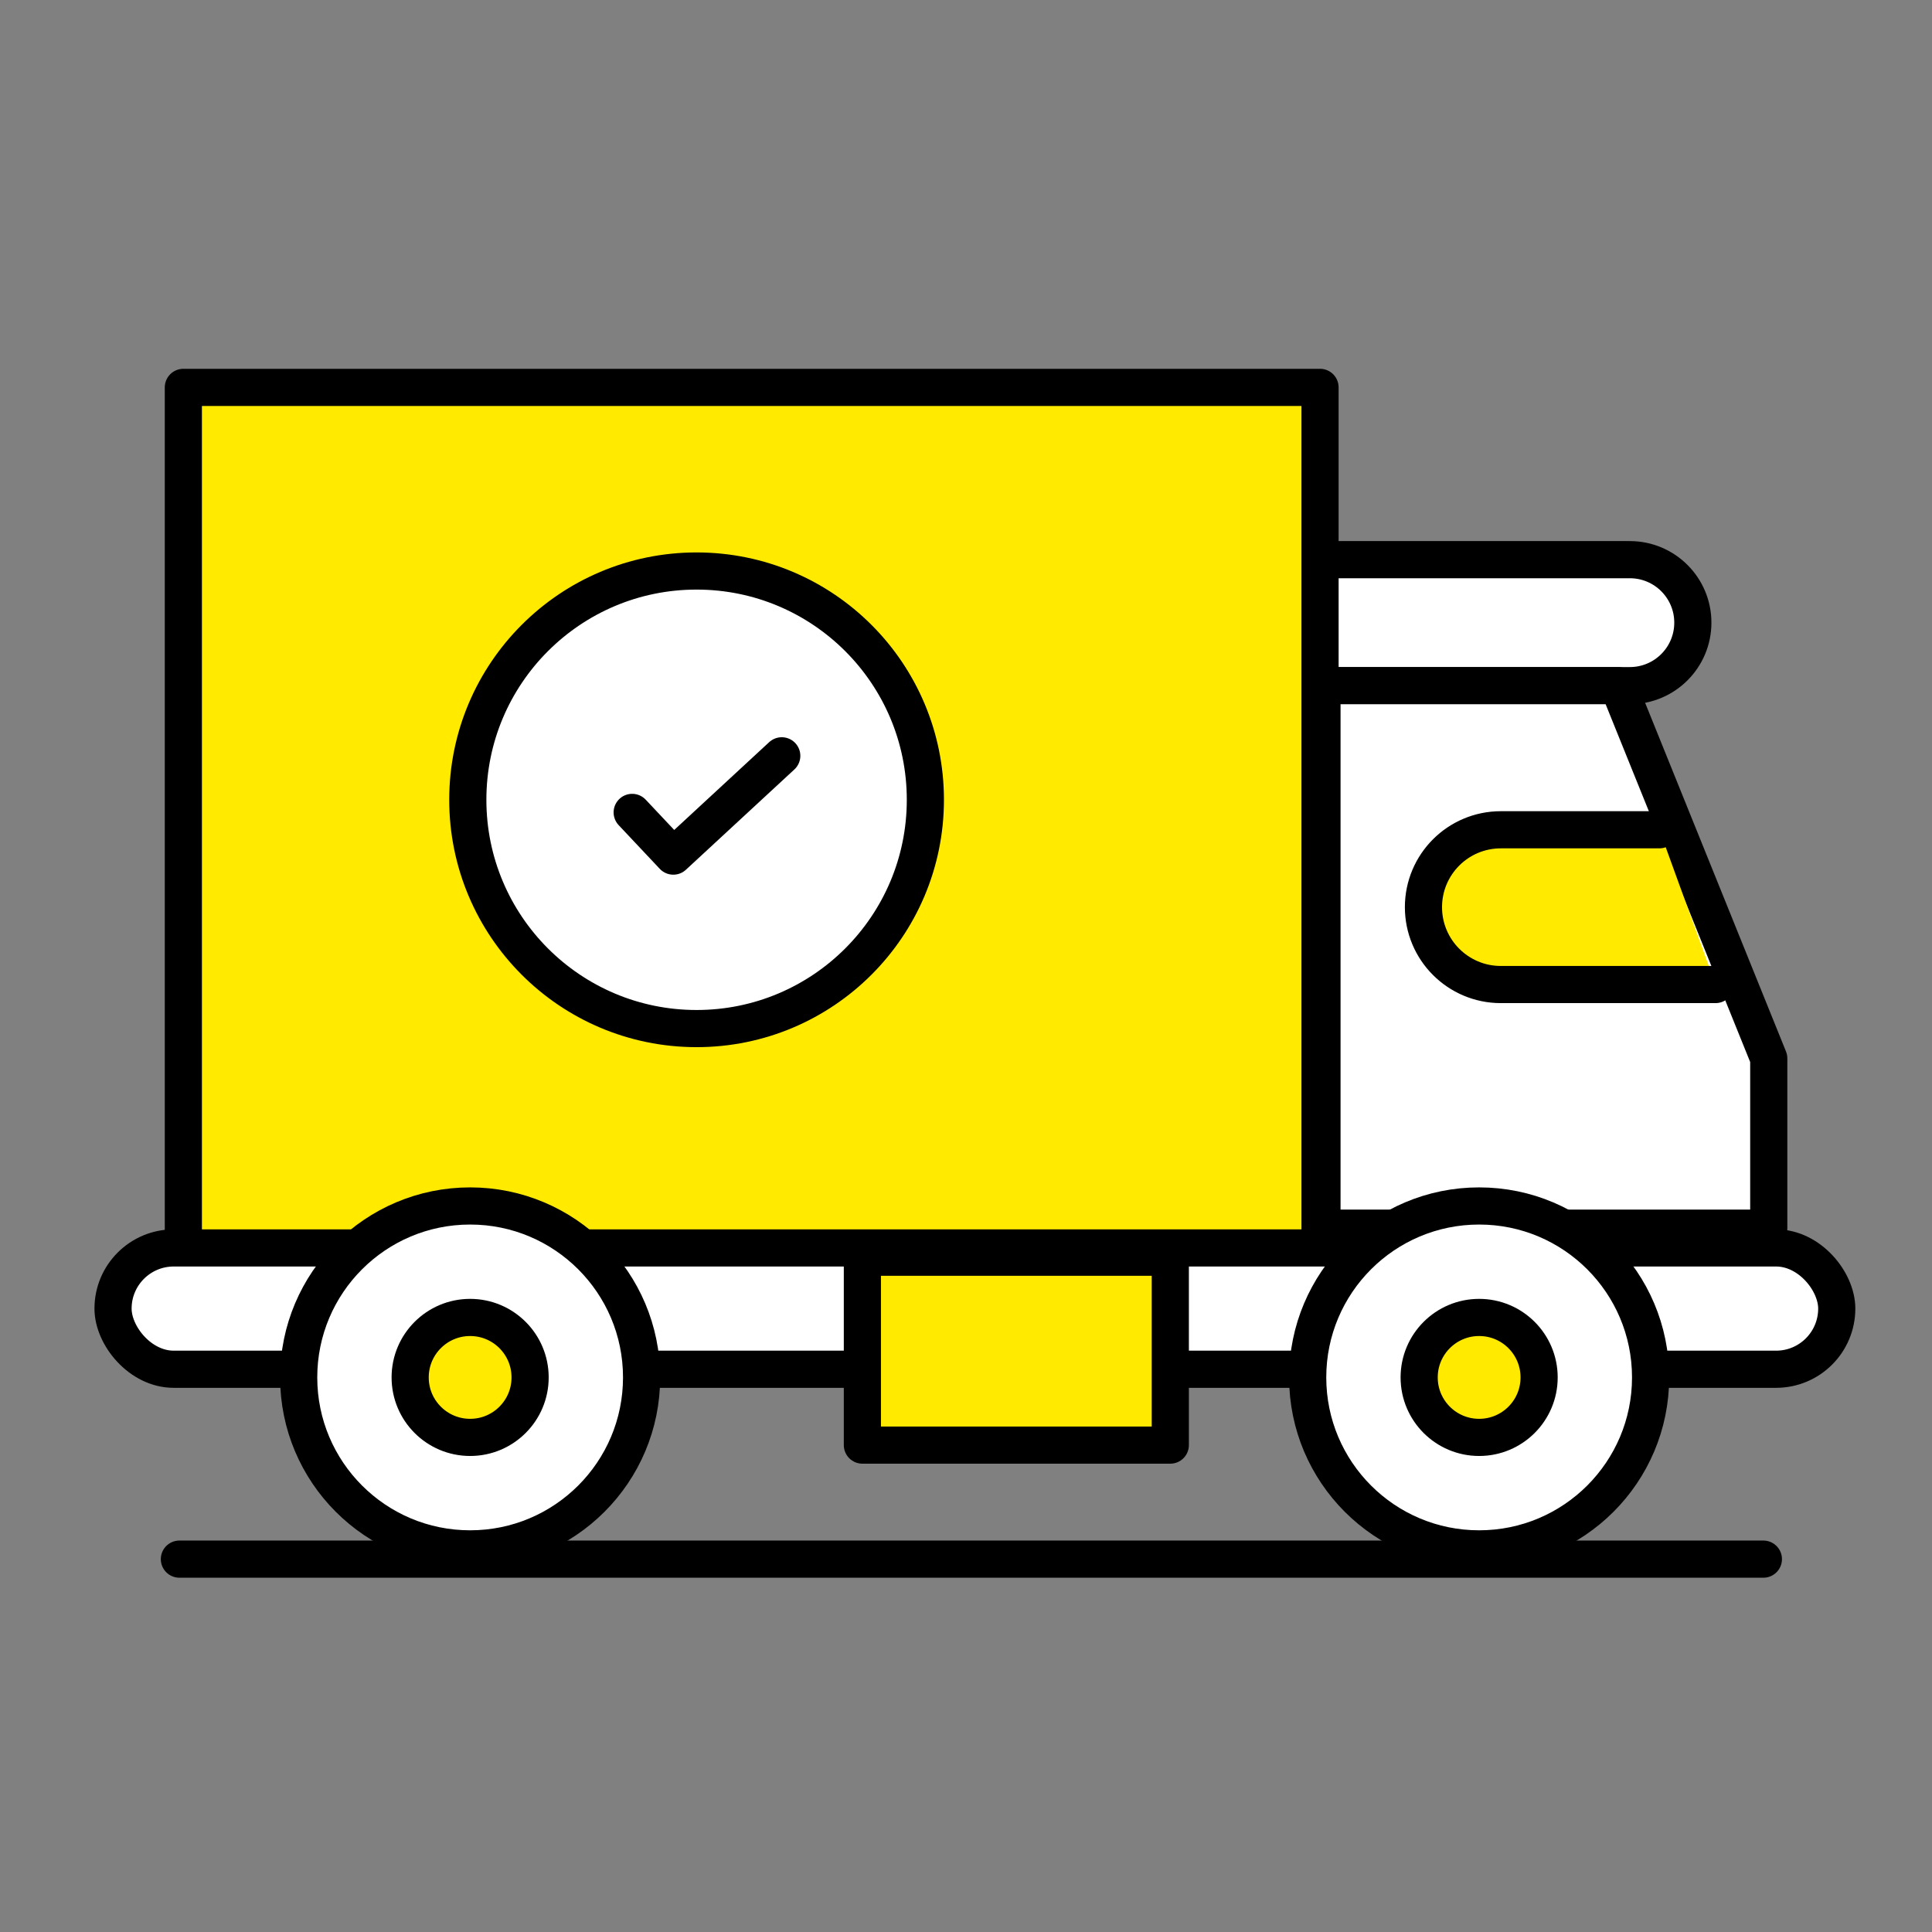 <svg viewBox="0 0 208 208" xmlns="http://www.w3.org/2000/svg" data-name="Capa 1" id="Capa_1">
  <rect x="0" y="0" width="208" height="208" fill="#808080" stroke="none"/>
  <defs>
    <style>
      .cls-1 {
        fill: none;
      }

      .cls-1, .cls-2, .cls-3 {
        stroke: #000;
        stroke-linecap: round;
        stroke-linejoin: round;
        stroke-width: 4px;
      }

      .cls-2 {
        fill: #ffea00;
      }

      .cls-3, .cls-4 {
        fill: #fff;
      }
    </style>
  </defs>
  <path d="M142.675,73.816h32.796c3.745,0,6.781-3.036,6.781-6.781v-0c0-3.745-3.036-6.781-6.781-6.781h-32.796" class="cls-3"></path>
  <path d="M190.425,113.949v19.905h-48.636v-60.035h32.424s15.563,38.525,16.212,40.13Z" class="cls-4"></path>
  <path d="M75.016,110.154c-13.293,0-24.316-10.913-24.316-24.078,0-13.161,11.023-24.078,24.316-24.078,13.295,0,24.318,10.917,24.318,24.078,0,13.165-11.023,24.078-24.318,24.078Z" class="cls-4"></path>
  <polygon points="125.581 146.053 125.581 154.079 93.155 154.079 93.155 146.053 93.155 133.854 125.581 133.854 125.581 146.053" class="cls-4"></polygon>
  <path d="M192.369,133.854c3.245,0,6.16,2.568,6.16,6.101,0,1.605-.646,3.21-1.944,4.173-.972.962-2.593,1.605-4.217,1.605h-14.265c-.649-4.816-2.919-8.989-6.81-12.199h21.075v.32Z" class="cls-4"></path>
  <path d="M159.948,146.053c1.072,0,1.944.862,1.944,1.928,0,1.063-.871,1.925-1.944,1.925-1.075,0-1.947-.862-1.947-1.925,0-1.066.872-1.928,1.947-1.928Z" class="cls-4"></path>
  <path d="M141.789,133.854h6.81c-3.565,2.891-6.16,7.064-6.81,12.199h-16.209v-12.199h16.209Z" class="cls-4"></path>
  <path d="M50.357,146.053c1.075,0,1.946.862,1.946,1.928,0,1.063-.87,1.925-1.946,1.925-1.074,0-1.945-.862-1.945-1.925,0-1.066.872-1.928,1.945-1.928Z" class="cls-4"></path>
  <path d="M20.204,133.854h18.805c-3.566,2.891-6.161,7.064-6.808,12.199h-14.267c-3.242,0-6.16-2.568-6.16-6.098,0-1.605.649-3.21,1.621-4.176.973-.962,2.594-1.925,4.215-1.925h2.594Z" class="cls-4"></path>
  <rect height="92.673" width="122.376" y="41.706" x="19.74" class="cls-2"></rect>
  <circle r="24.631" cy="86.106" cx="74.995" class="cls-3"></circle>
  <polyline points="68.061 87.464 72.489 92.169 84.165 81.371" class="cls-1"></polyline>
  <polygon points="174.213 73.819 190.425 113.949 190.425 132.225 142.324 132.225 142.324 73.819 174.213 73.819" class="cls-3"></polygon>
  <rect ry="6.53" rx="6.53" height="13.061" width="185.576" y="134.353" x="12.17" class="cls-3"></rect>
  <line y2="167.857" x2="189.847" y1="167.857" x1="19.313" class="cls-1"></line>
  <circle r="18.459" cy="148.294" cx="50.615" class="cls-3"></circle>
  <circle r="6.457" cy="148.294" cx="50.615" class="cls-2"></circle>
  <circle r="18.459" cy="148.294" cx="159.245" class="cls-3"></circle>
  <circle r="6.457" cy="148.294" cx="159.245" class="cls-2"></circle>
  <rect height="20.225" width="33.152" y="135.354" x="92.844" class="cls-2"></rect>
  <path d="M178.652,89.334h-17.071c-4.601,0-8.331,3.73-8.331,8.331v0c0,4.601,3.73,8.331,8.331,8.331h23.114" class="cls-2"></path>
</svg>